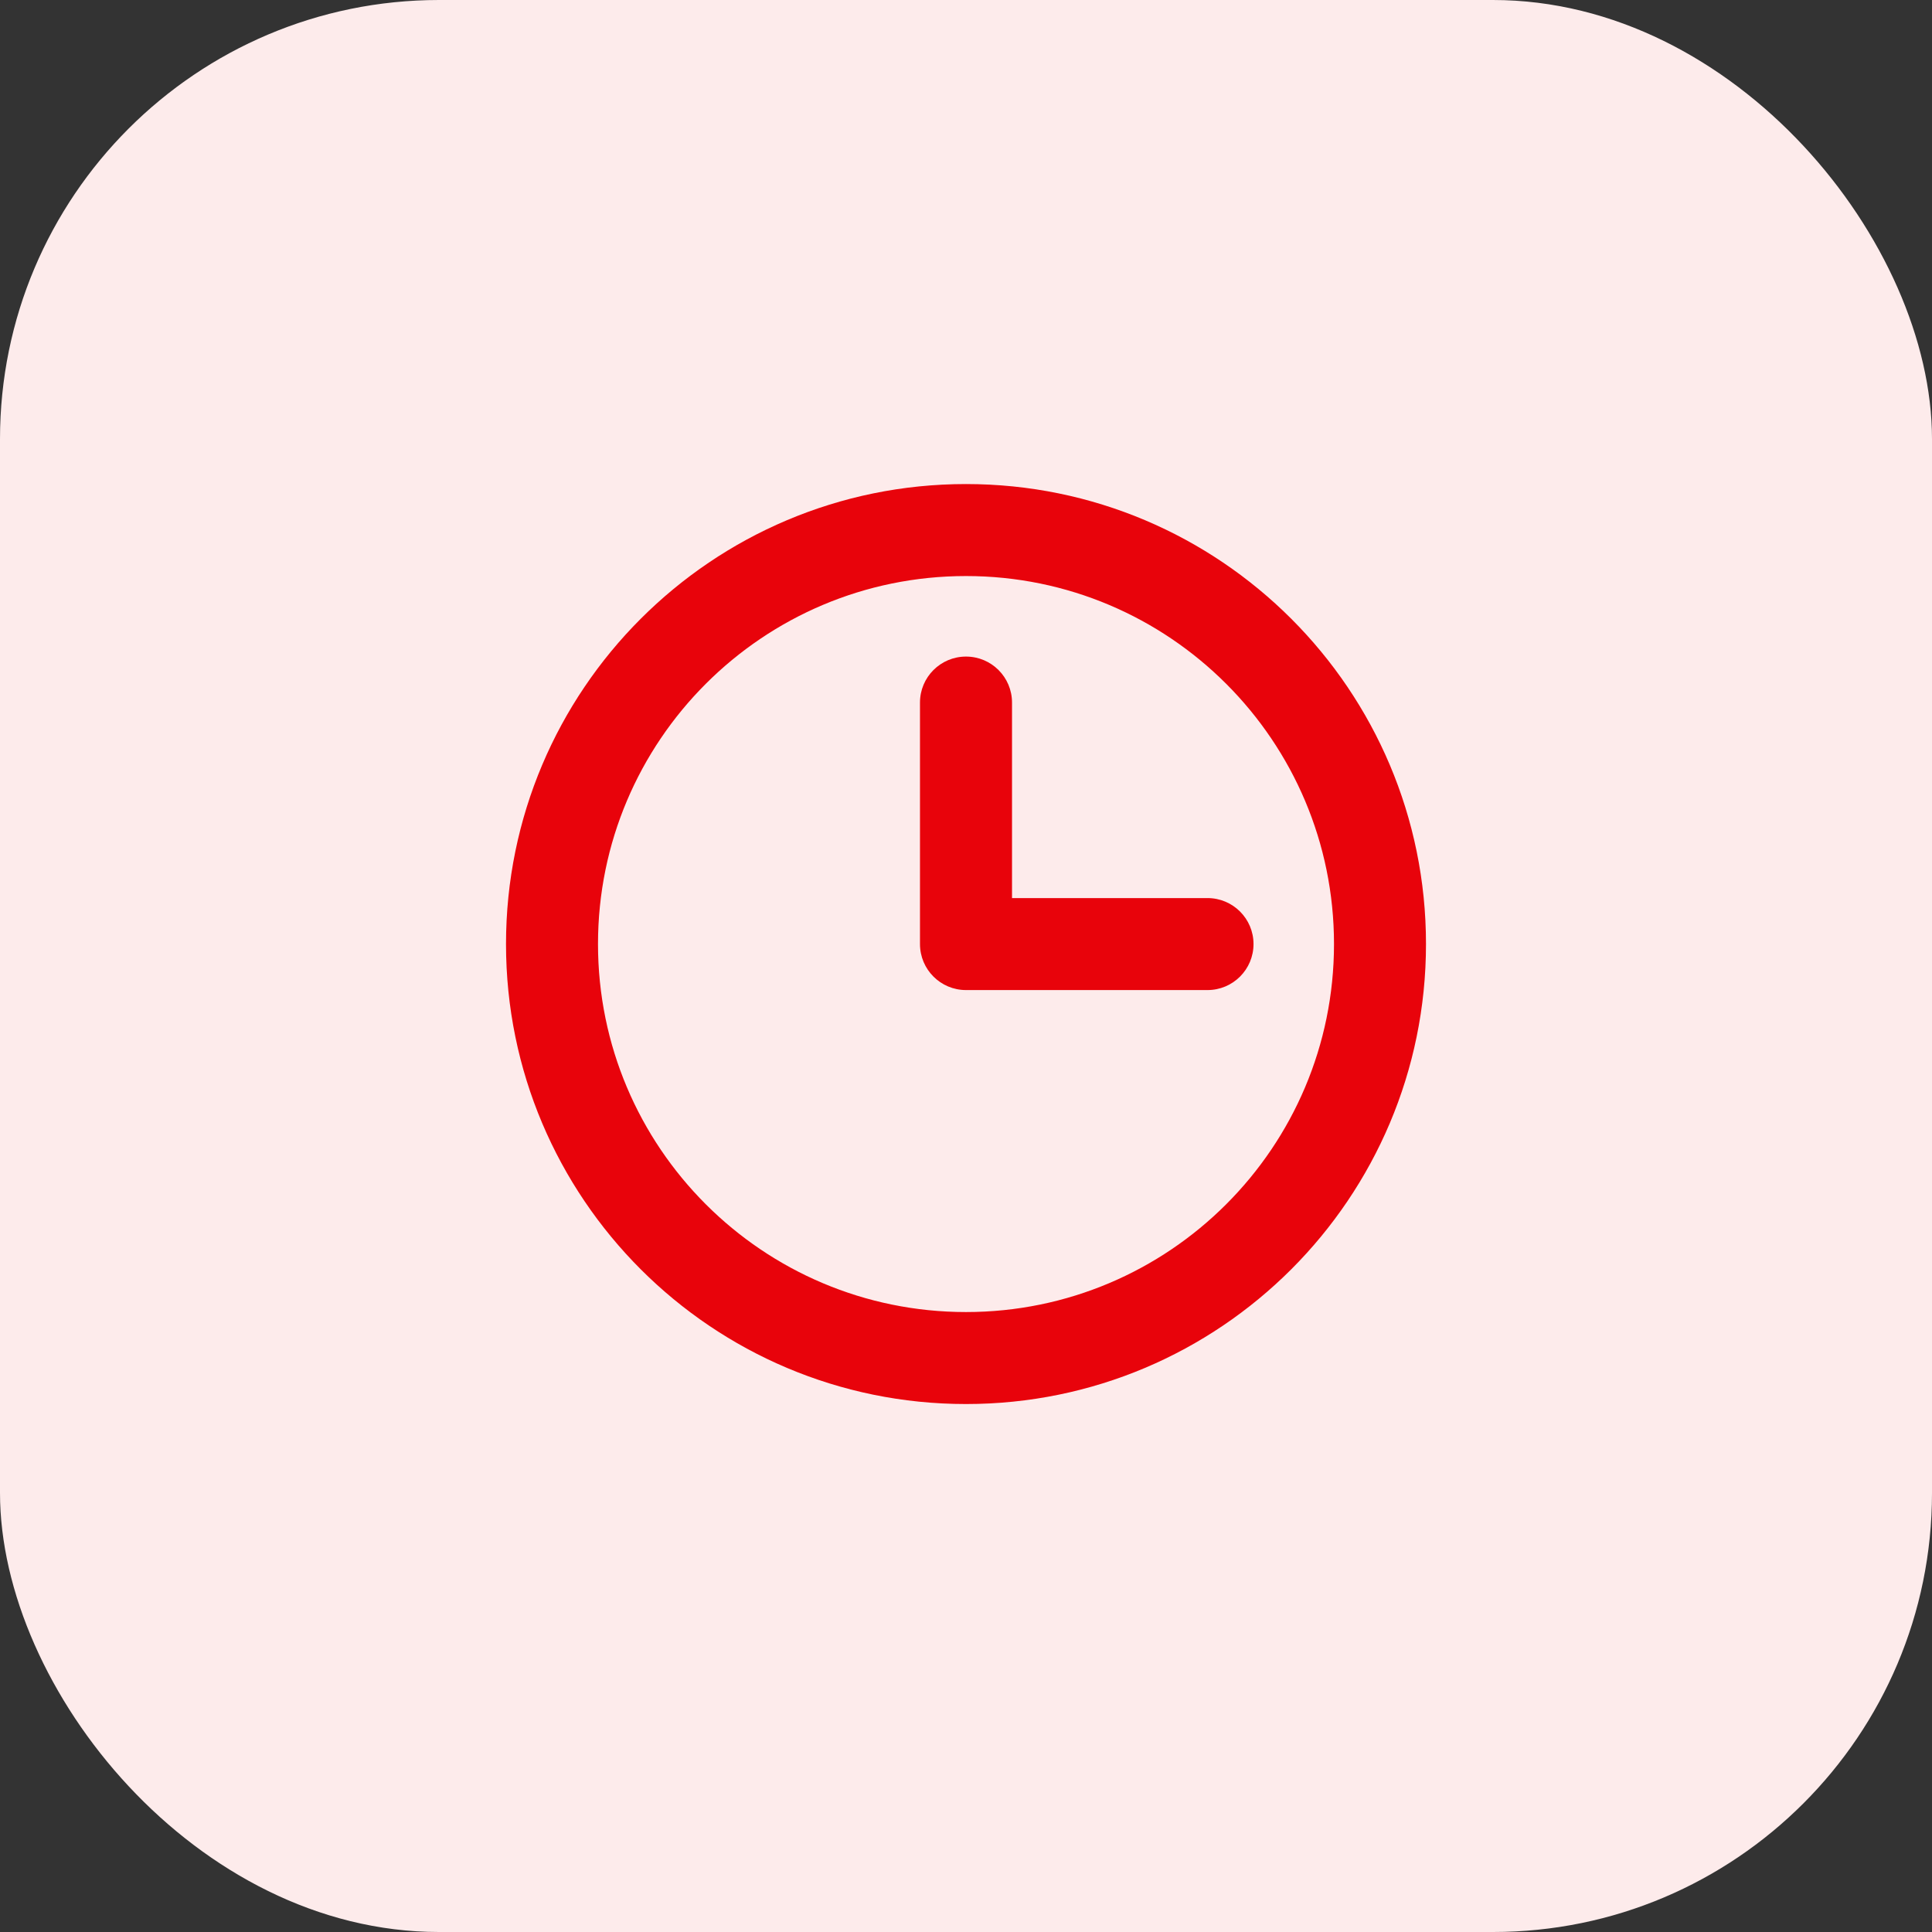 <svg xmlns="http://www.w3.org/2000/svg" width="44" height="44" viewBox="0 0 44 44" fill="none"><rect x="0" y="0" width="44" height="44" fill="#333333" stroke="none"/><g clip-path="url(#clip0_4249_109097)"><rect width="44" height="44" rx="10" fill="#FDEBEB"></rect><rect width="25.143" height="25.143" transform="translate(9.428 8.929)" fill="#FDEBEB"></rect><path fill-rule="evenodd" clip-rule="evenodd" d="M22 13.119C17.371 13.119 13.619 16.871 13.619 21.5C13.619 26.129 17.371 29.881 22 29.881C26.628 29.881 30.381 26.129 30.381 21.5C30.381 16.871 26.628 13.119 22 13.119ZM11.524 21.5C11.524 15.714 16.214 11.024 22 11.024C27.786 11.024 32.476 15.714 32.476 21.5C32.476 27.286 27.786 31.976 22 31.976C16.214 31.976 11.524 27.286 11.524 21.5Z" fill="#E8030B"></path><path fill-rule="evenodd" clip-rule="evenodd" d="M22 14.953C22.579 14.953 23.048 15.422 23.048 16V20.453H27.5C28.079 20.453 28.548 20.922 28.548 21.5C28.548 22.079 28.079 22.548 27.5 22.548H22C21.421 22.548 20.952 22.079 20.952 21.5V16C20.952 15.422 21.421 14.953 22 14.953Z" fill="#E8030B"></path></g><defs><clipPath id="clip0_4249_109097"><rect width="44" height="44" fill="white"></rect></clipPath></defs></svg>